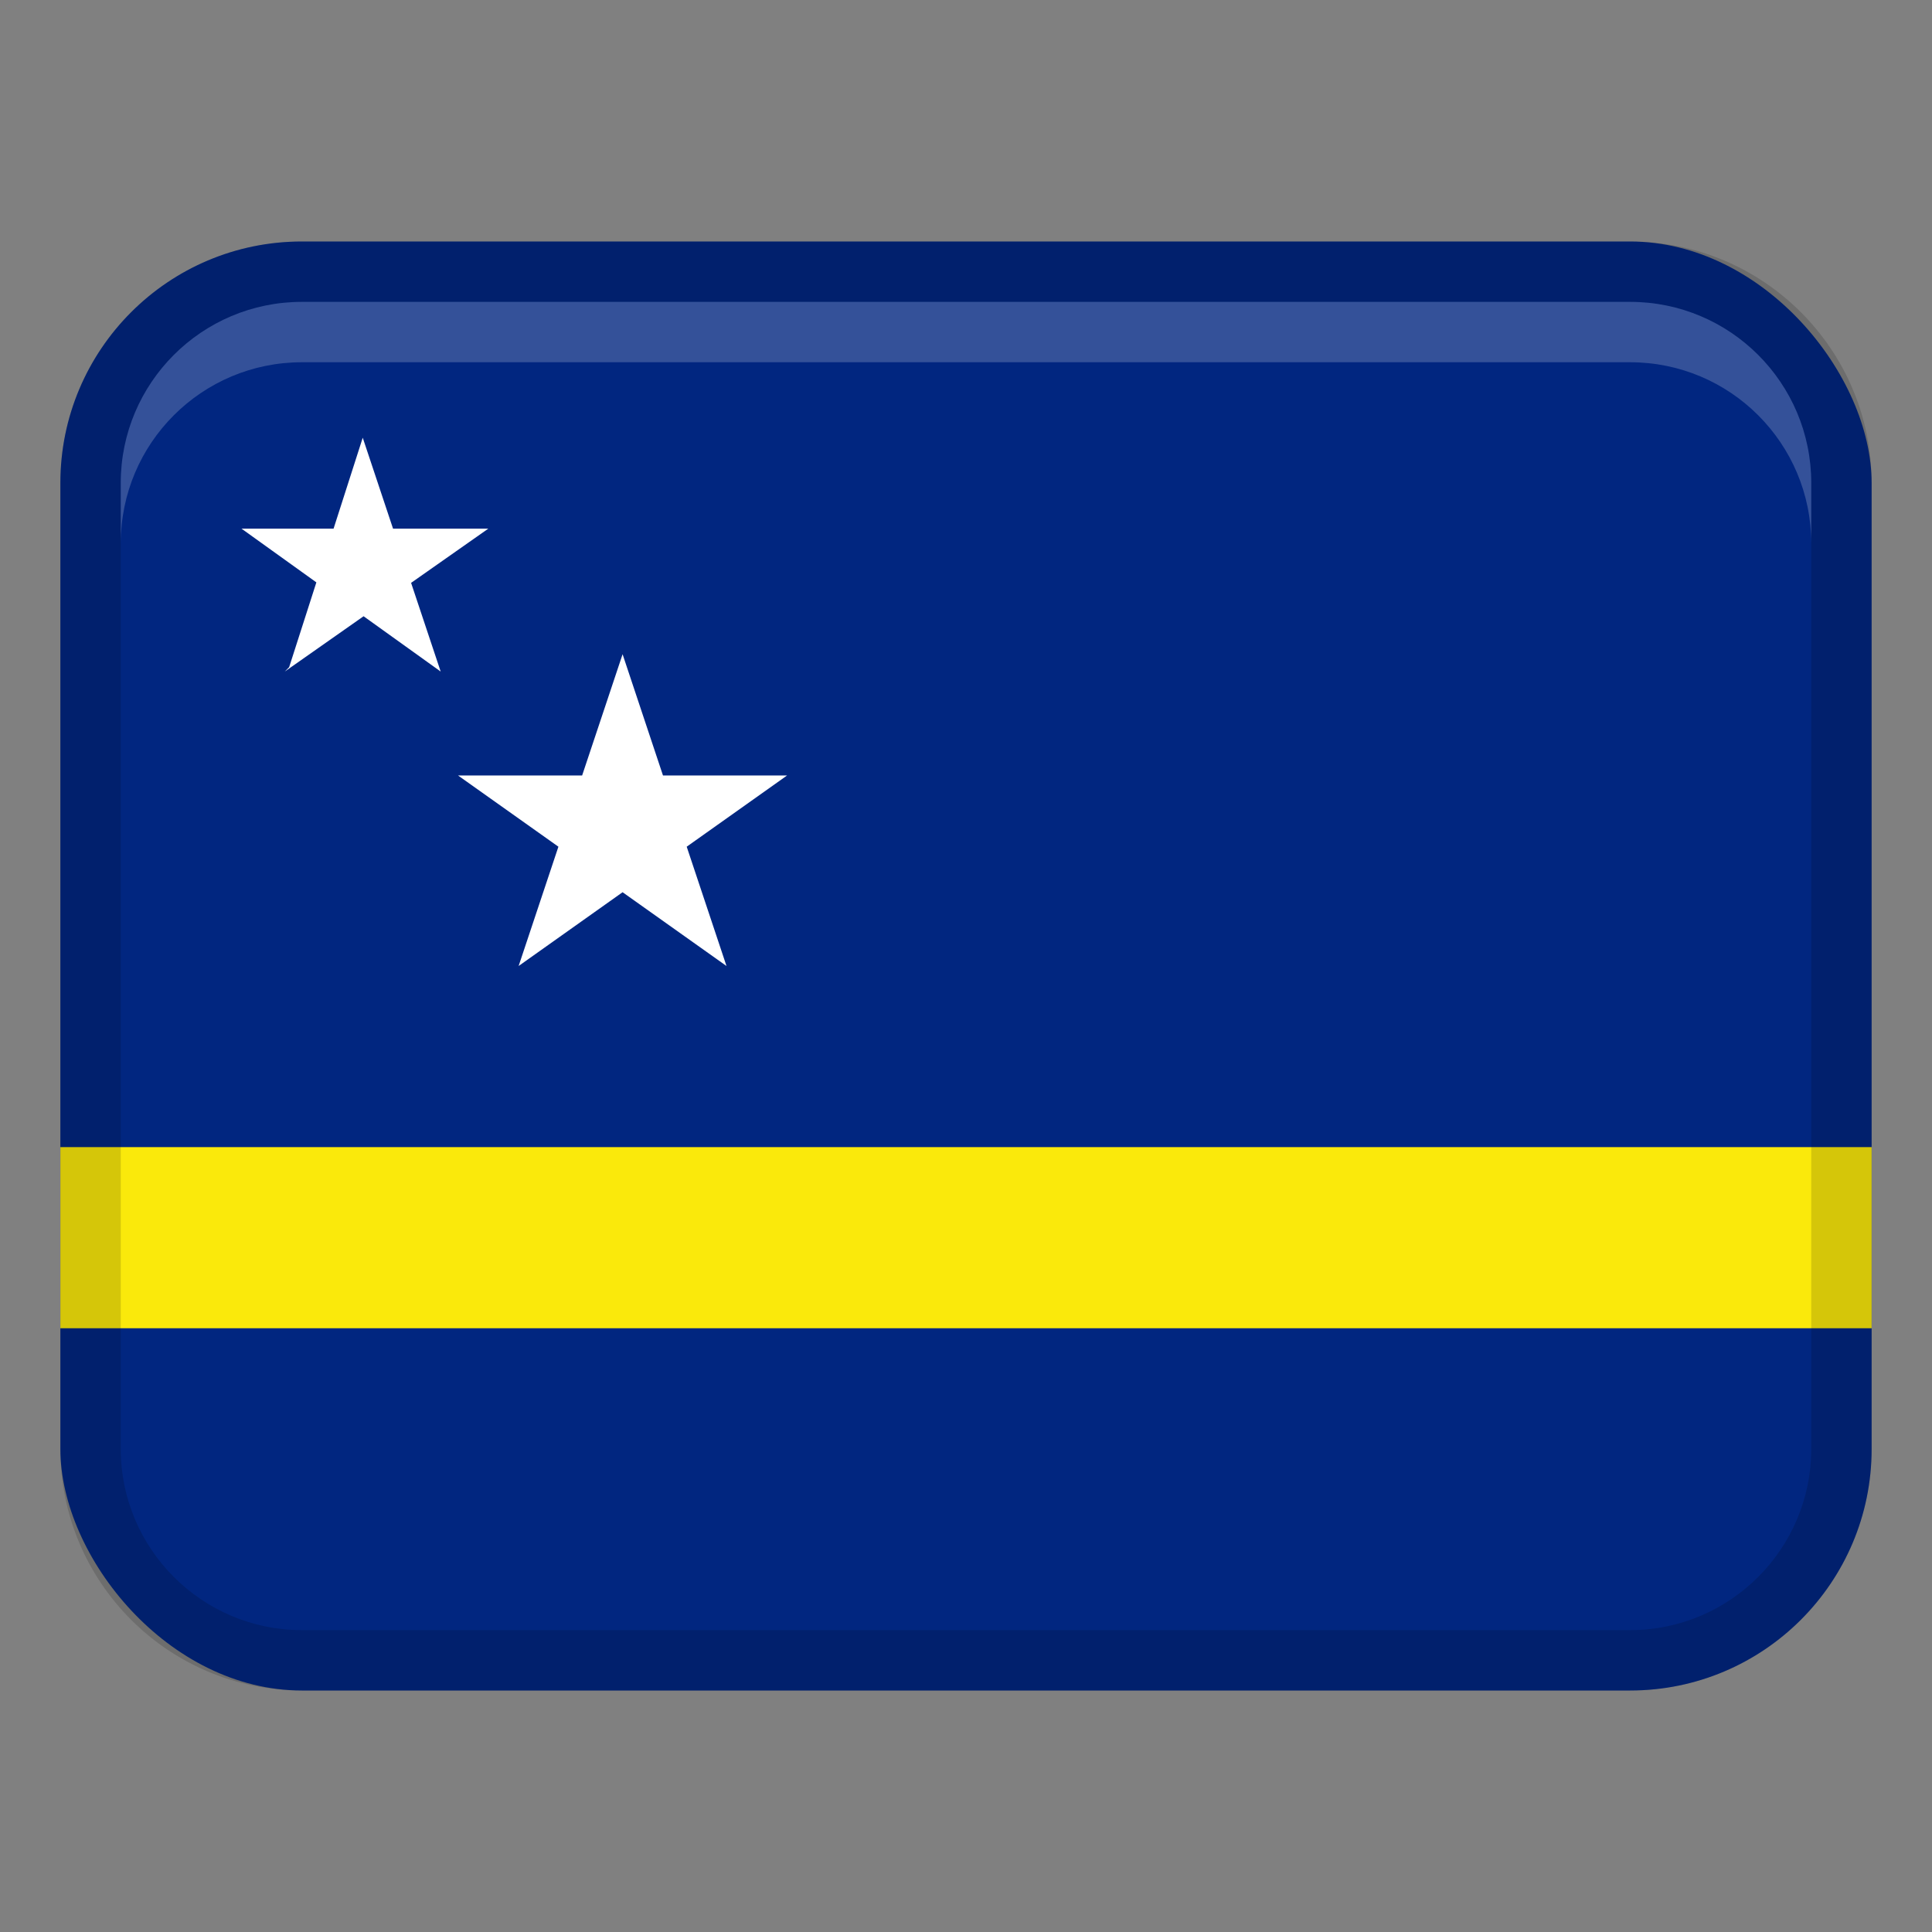 <svg xmlns="http://www.w3.org/2000/svg" width="32" height="32" viewBox="0 0 32 32"><rect x="0" y="0" width="32" height="32" fill="#808080" stroke="none"/><rect x="1" y="4" width="30" height="24" rx="4" ry="4" fill="#012680" stroke-width="0" /><rect x="1" y="19" width="30" height="3" fill="#fae90b" stroke-width="0" /><path d="m27,4H5c-2.209,0-4,1.791-4,4v16c0,2.209,1.791,4,4,4h22c2.209,0,4-1.791,4-4V8c0-2.209-1.791-4-4-4Zm3,20c0,1.654-1.346,3-3,3H5c-1.654,0-3-1.346-3-3V8c0-1.654,1.346-3,3-3h22c1.654,0,3,1.346,3,3v16Z" opacity=".15" stroke-width="0" /><path d="m27,5H5c-1.657,0-3,1.343-3,3v1c0-1.657,1.343-3,3-3h22c1.657,0,3,1.343,3,3v-1c0-1.657-1.343-3-3-3Z" fill="#fff" opacity=".2" stroke-width="0" /><polygon points="11.374 14.024 13.037 12.844 10.981 12.844 10.312 10.836 9.642 12.844 7.586 12.844 9.249 14.024 8.59 16 10.312 14.778 12.033 16 11.374 14.024" fill="#fff" stroke-width="0" /><polygon points="6.809 9.654 8.088 8.756 6.51 8.756 6.008 7.25 5.525 8.756 4 8.756 5.24 9.646 4.789 11.051 4.717 11.123 6.022 10.207 7.299 11.123 6.809 9.654" fill="#fff" stroke-width="0" /></svg>
